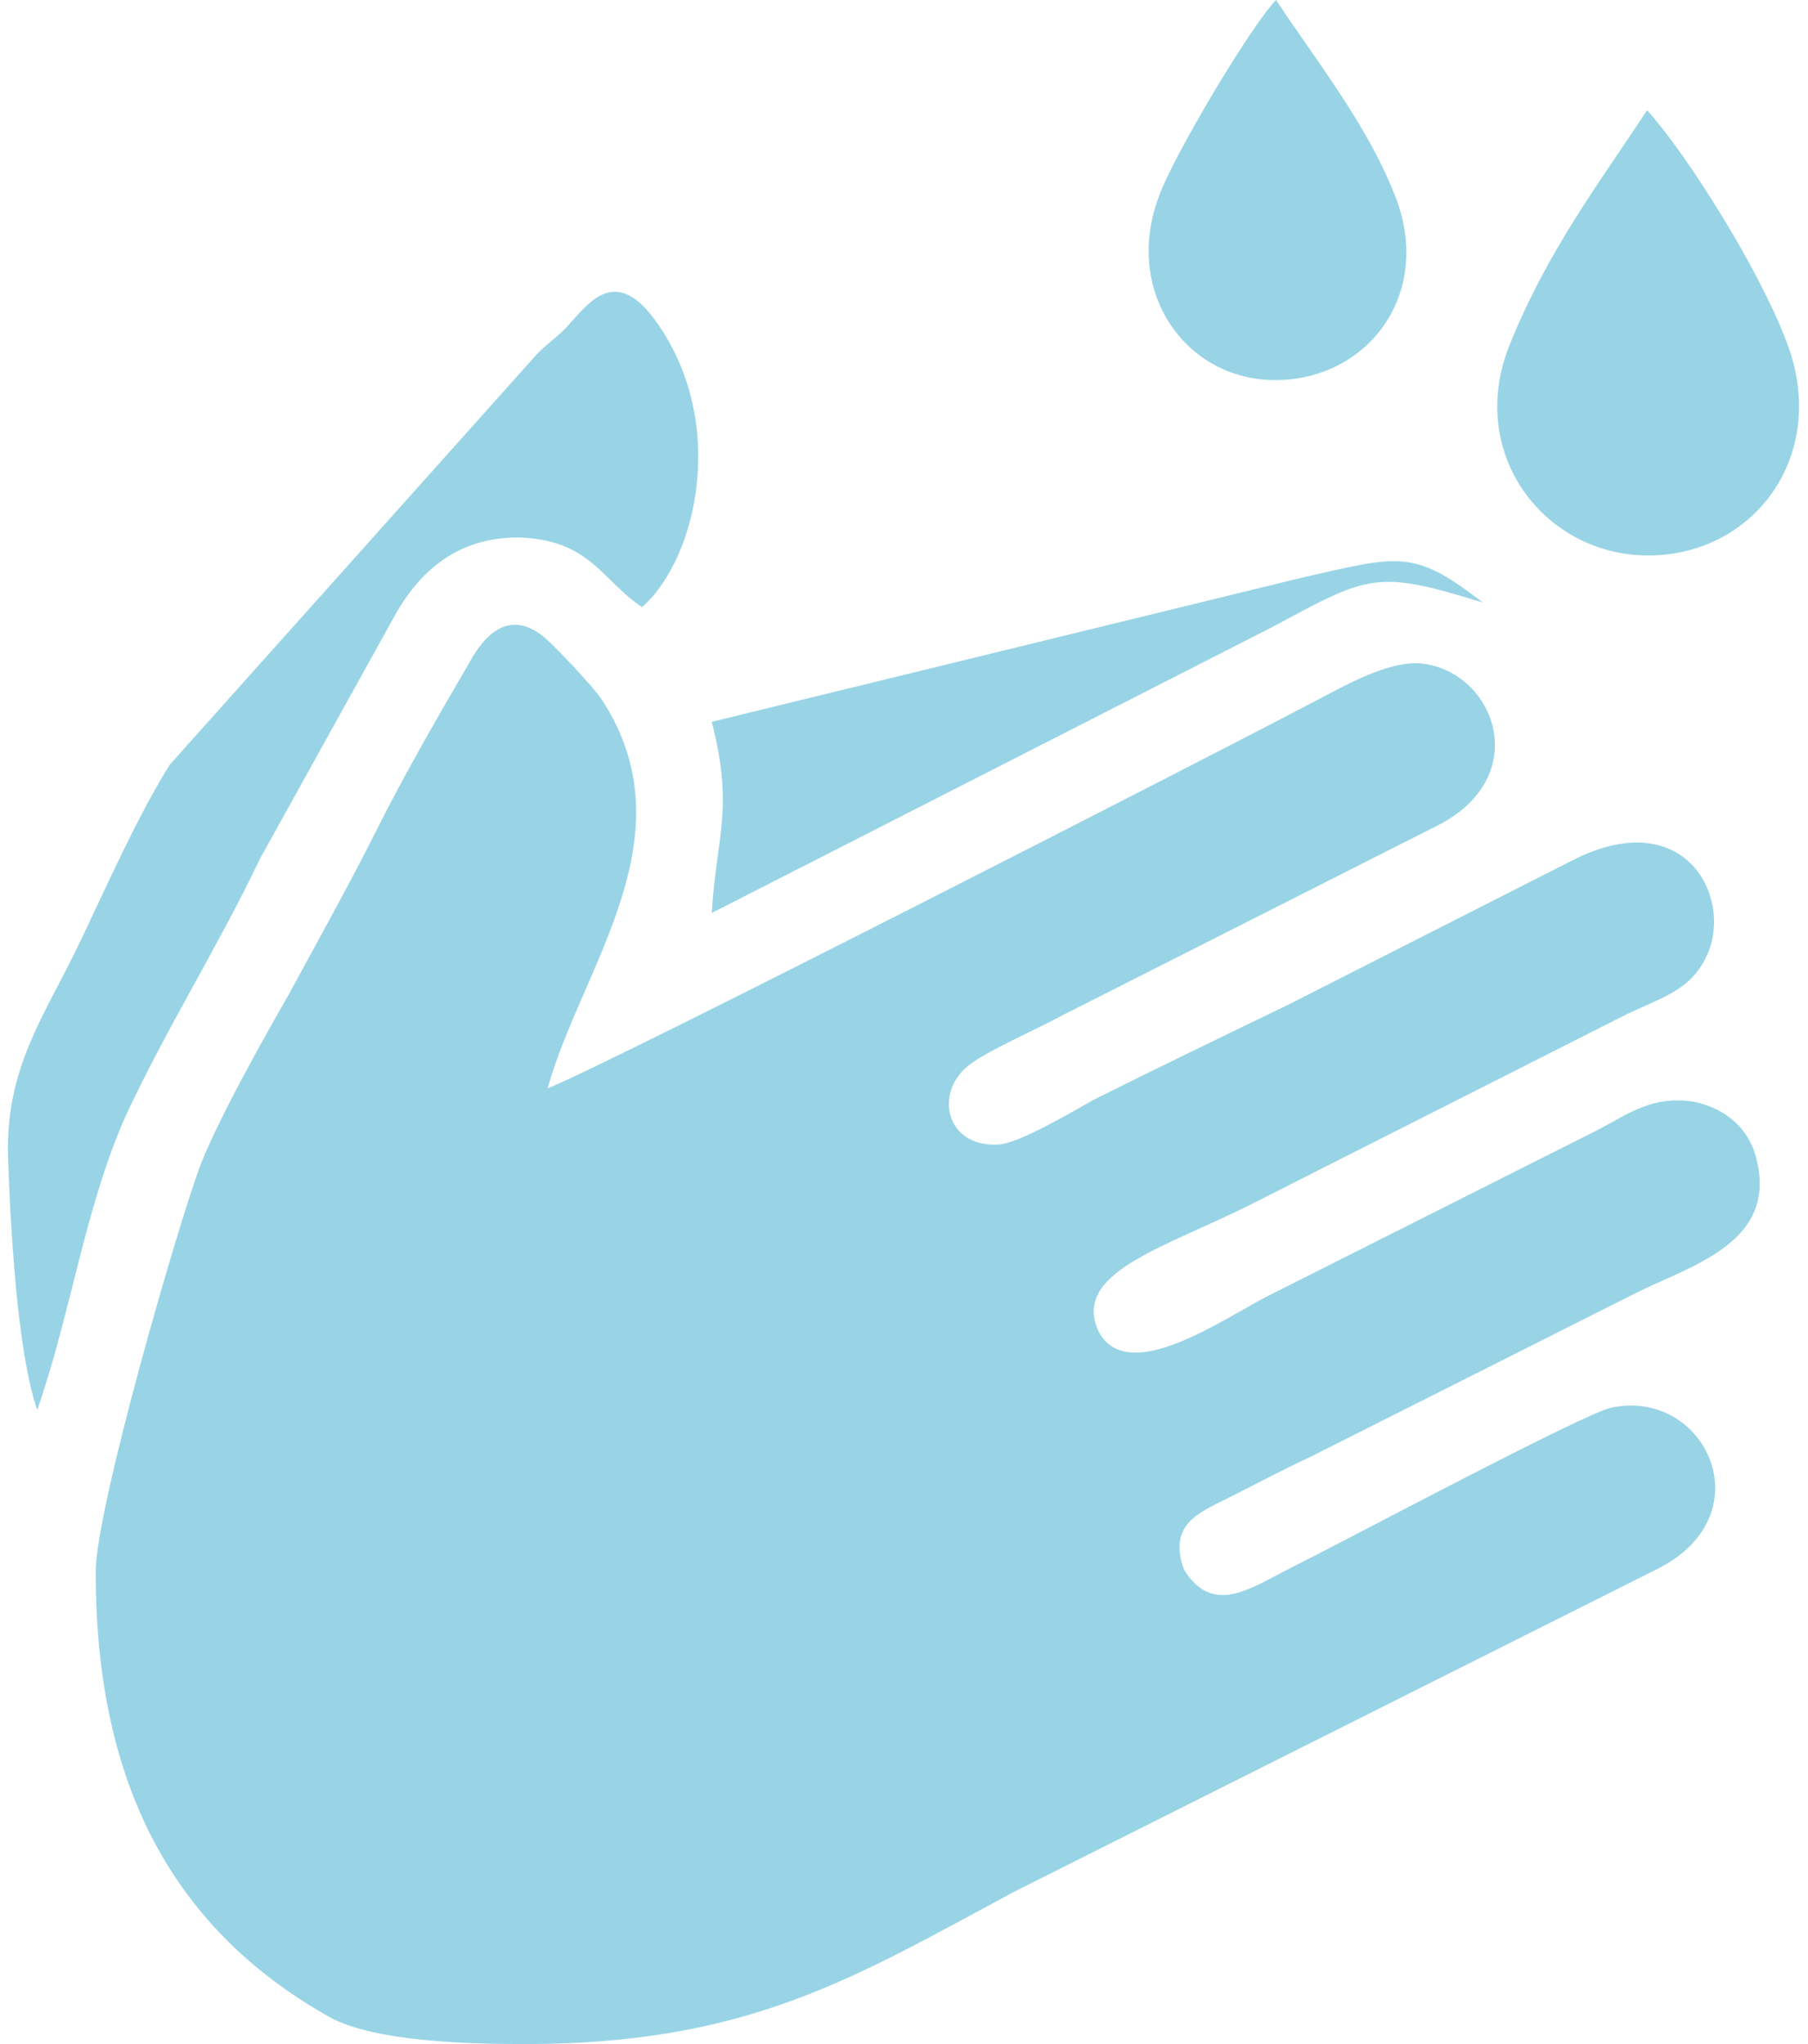 <?xml version="1.0" encoding="UTF-8"?>
<!DOCTYPE svg PUBLIC "-//W3C//DTD SVG 1.1//EN" "http://www.w3.org/Graphics/SVG/1.1/DTD/svg11.dtd">
<!-- Creator: CorelDRAW 2021 (64-Bit) -->
<svg xmlns="http://www.w3.org/2000/svg" xml:space="preserve" width="46px" height="52px" version="1.1" shape-rendering="geometricPrecision" text-rendering="geometricPrecision" image-rendering="optimizeQuality" fill-rule="evenodd" clip-rule="evenodd"
viewBox="0 0 7970 9090"
 xmlns:xlink="http://www.w3.org/1999/xlink"
 xmlns:xodm="http://www.corel.com/coreldraw/odm/2003">
 <g id="Layer_x0020_1">
  <path fill="#98D4E6" d="M390 6990c0,900 310,1570 1040,1980 200,110 620,120 870,120 1000,0 1470,-300 2180,-680l2850 -1430c490,-240 220,-810 -200,-720 -130,30 -1160,580 -1420,710 -180,90 -350,220 -480,10 -70,-200 60,-250 200,-320 120,-60 230,-120 360,-180l1450 -730c240,-120 620,-220 540,-580 -30,-150 -140,-240 -280,-270 -180,-30 -290,50 -420,120l-1470 740c-200,100 -630,410 -760,160 -120,-260 290,-370 670,-560l1680 -850c170,-80 290,-110 360,-270 110,-260 -110,-670 -610,-410l-1260 640c-290,140 -580,280 -860,420 -90,50 -340,200 -430,200 -230,10 -280,-230 -130,-350 70,-60 320,-170 410,-220l1680 -850c430,-220 250,-690 -80,-720 -160,-10 -370,120 -490,180 -300,160 -3110,1600 -3390,1710 150,-540 640,-1120 240,-1730 -40,-60 -220,-250 -260,-280 -150,-120 -260,-10 -330,120 -140,240 -290,500 -410,740 -120,240 -260,490 -390,730 -120,210 -300,530 -390,750 -100,260 -470,1540 -470,1820zm5250 -6990c-110,110 -460,700 -520,870 -160,420 110,810 500,820 410,10 710,-360 560,-790 -120,-330 -370,-640 -540,-900zm-2510 3210c100,390 20,510 0,850l2490 -1270c430,-230 460,-260 940,-110 -310,-240 -370,-210 -810,-110l-2620 640zm4160 -2720c-210,320 -440,620 -610,1040 -200,490 160,950 630,940 470,-10 790,-460 600,-950 -120,-320 -440,-830 -620,-1030zm-7160 5780c150,-430 210,-890 390,-1300 180,-390 420,-770 600,-1150l610 -1100c100,-170 260,-330 540,-330 320,10 370,190 550,310 250,-220 390,-850 40,-1300 -170,-210 -280,-50 -380,60 -50,50 -100,80 -150,140l-1610 1800c-150,240 -280,540 -410,810 -150,310 -320,540 -310,930 10,300 40,870 130,1130z"/>
 </g>
</svg>
